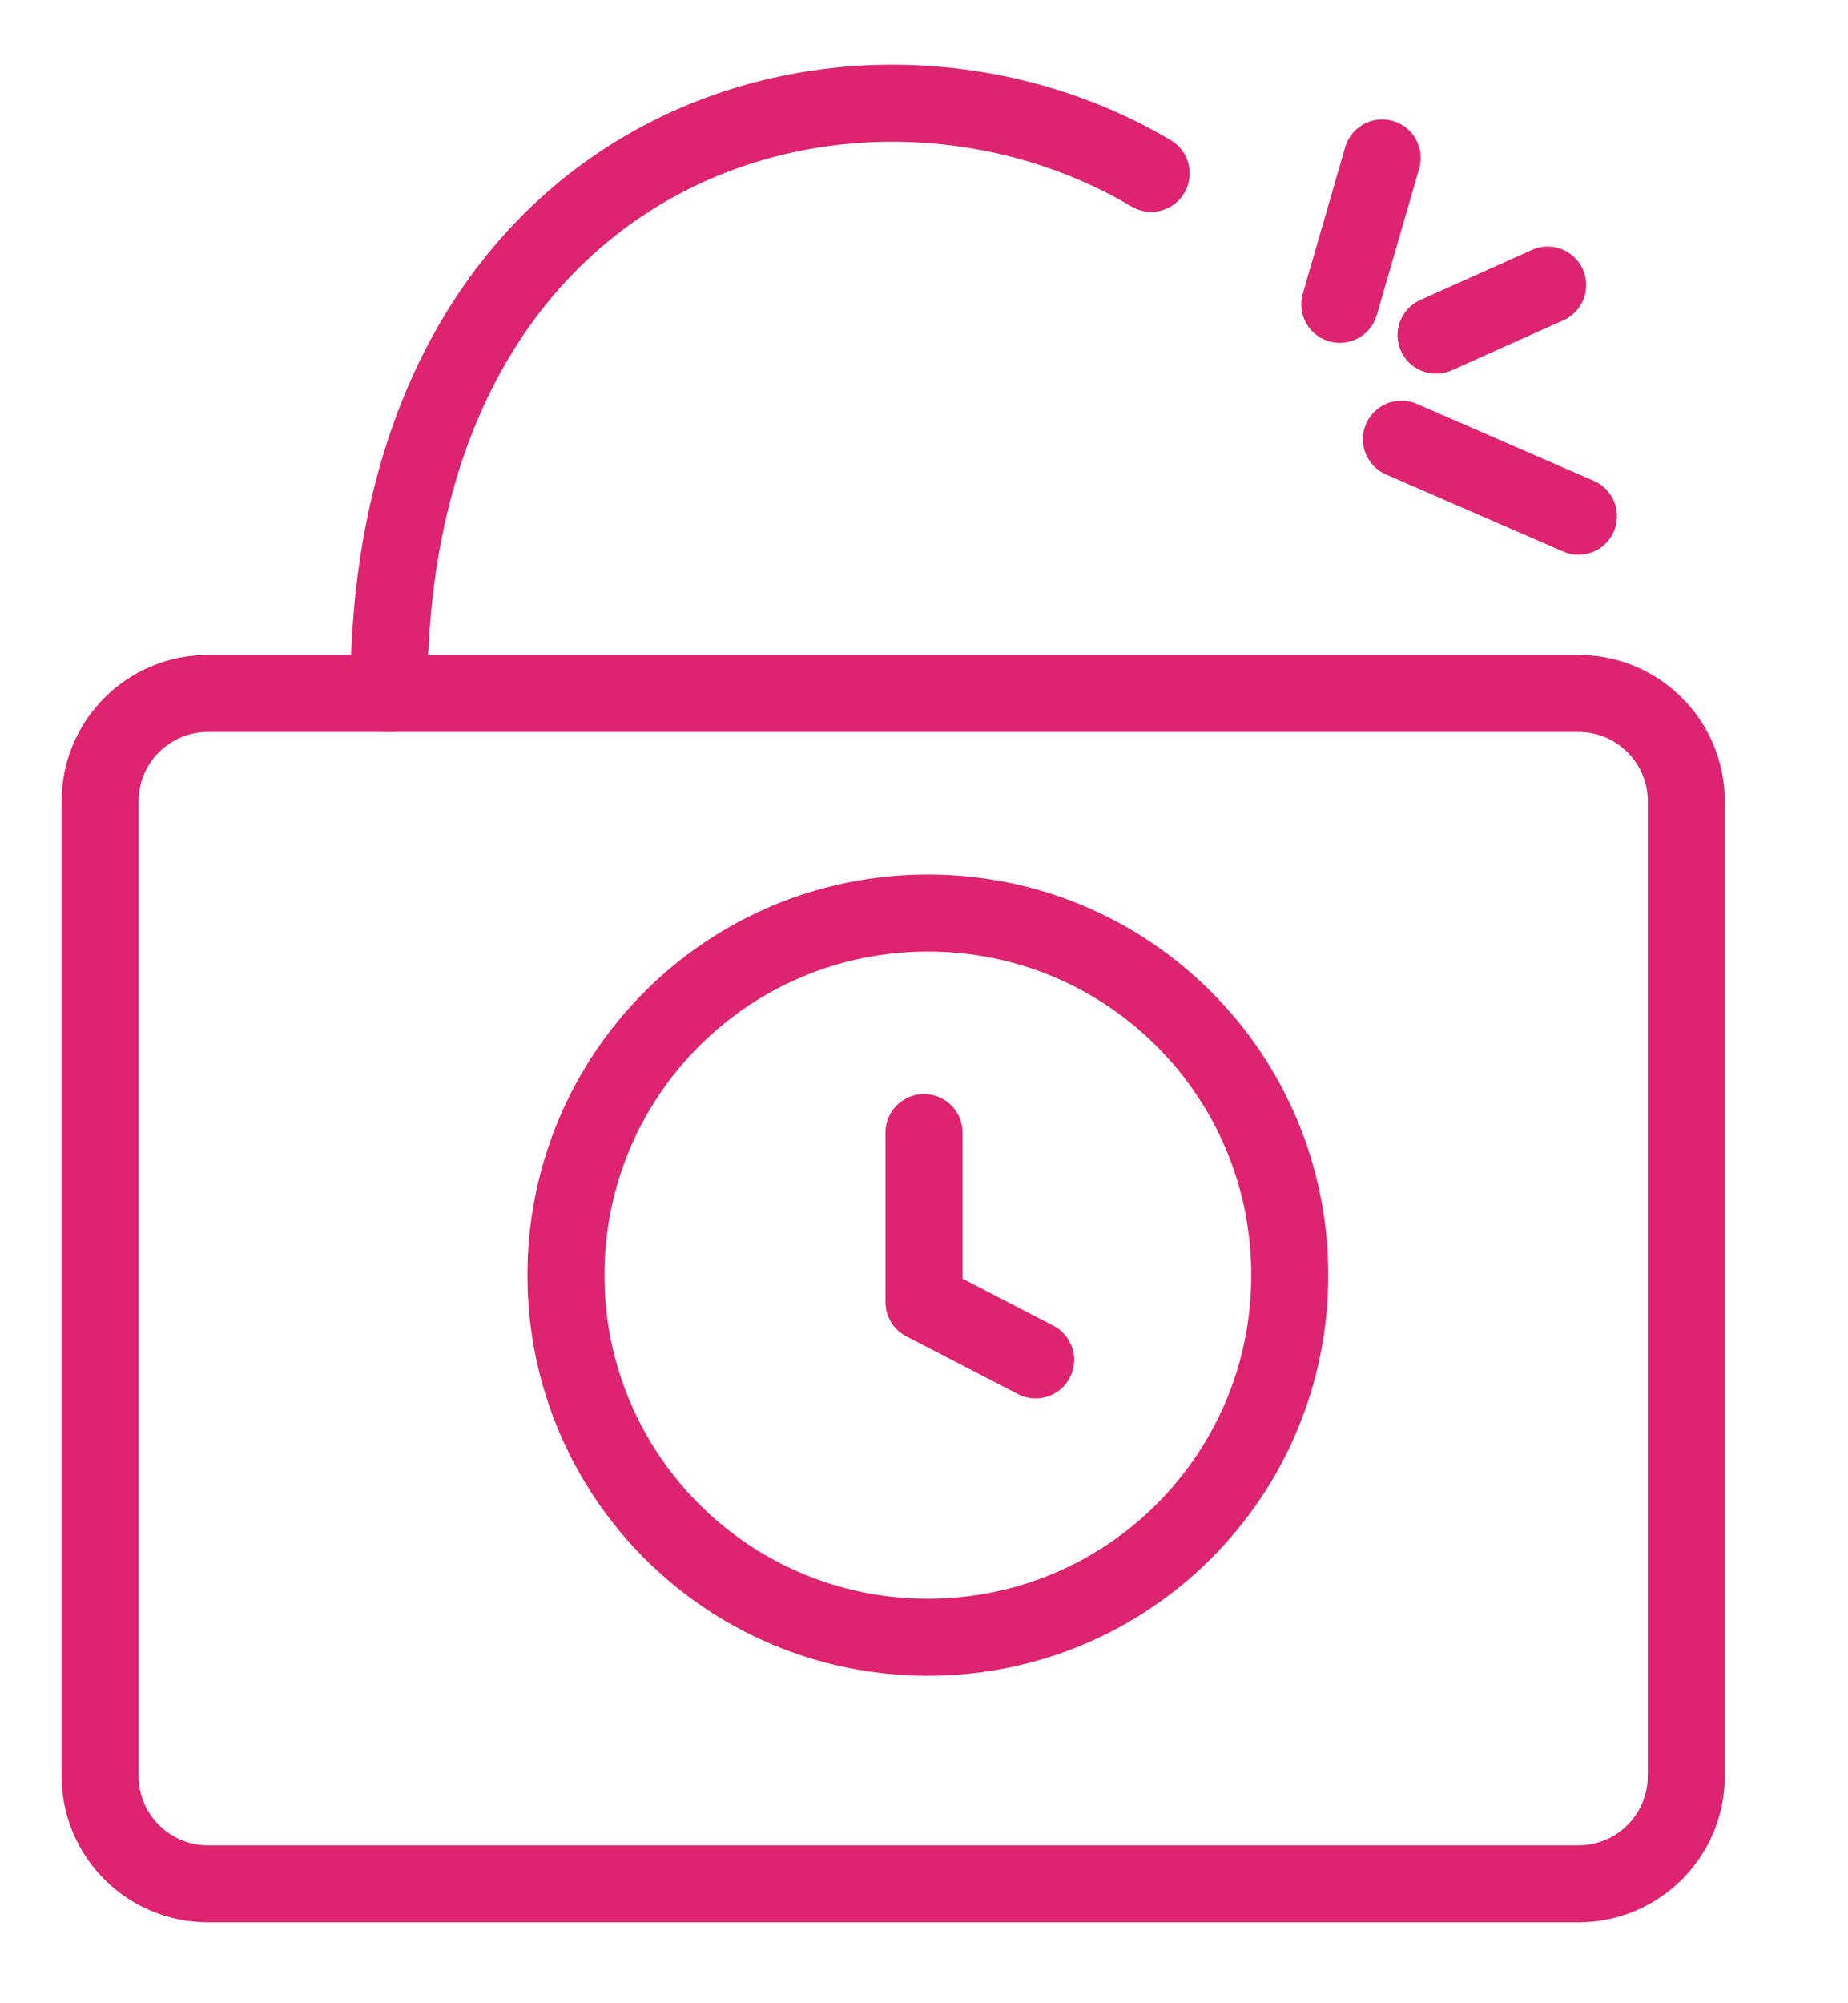 <svg xmlns="http://www.w3.org/2000/svg" fill="none" viewBox="0 0 48 52">
  <path stroke="#de2370" stroke-linecap="round" stroke-linejoin="round" stroke-width="2" d="M24 29.4v4.4l2.9 1.5"/>
  <path stroke="#de2370" stroke-linecap="round" stroke-linejoin="round" stroke-width="2" d="M24.1 23.7c5.2 0 9.4 4.2 9.4 9.4S29.3 42.5 24.1 42.5s-9.4-4.2-9.4-9.4S18.9 23.7 24.1 23.7Z"/>
  <path stroke="#de2370" stroke-linecap="round" stroke-linejoin="round" stroke-width="2" d="m34.8 7.9 1.1-3.8"/>
  <path stroke="#de2370" stroke-linecap="round" stroke-linejoin="round" stroke-width="2" d="m37.3 8.7 2.9-1.3"/>
  <path stroke="#de2370" stroke-linecap="round" stroke-linejoin="round" stroke-width="2" d="m36.4 11.4 4.6 2"/>
  <path stroke="#de2370" stroke-linecap="round" stroke-miterlimit="10" stroke-width="2" d="M10.1 18C10.1 3.6 22.3 0 29.9 4.5"/>
  <path stroke="#de2370" stroke-miterlimit="10" stroke-width="2" d="M41 18H5.4c-1.546 0-2.8 1.254-2.8 2.8v25.3c0 1.546 1.254 2.8 2.8 2.8H41c1.546 0 2.8-1.254 2.8-2.8V20.8c0-1.546-1.254-2.8-2.8-2.8Z"/>
</svg>
